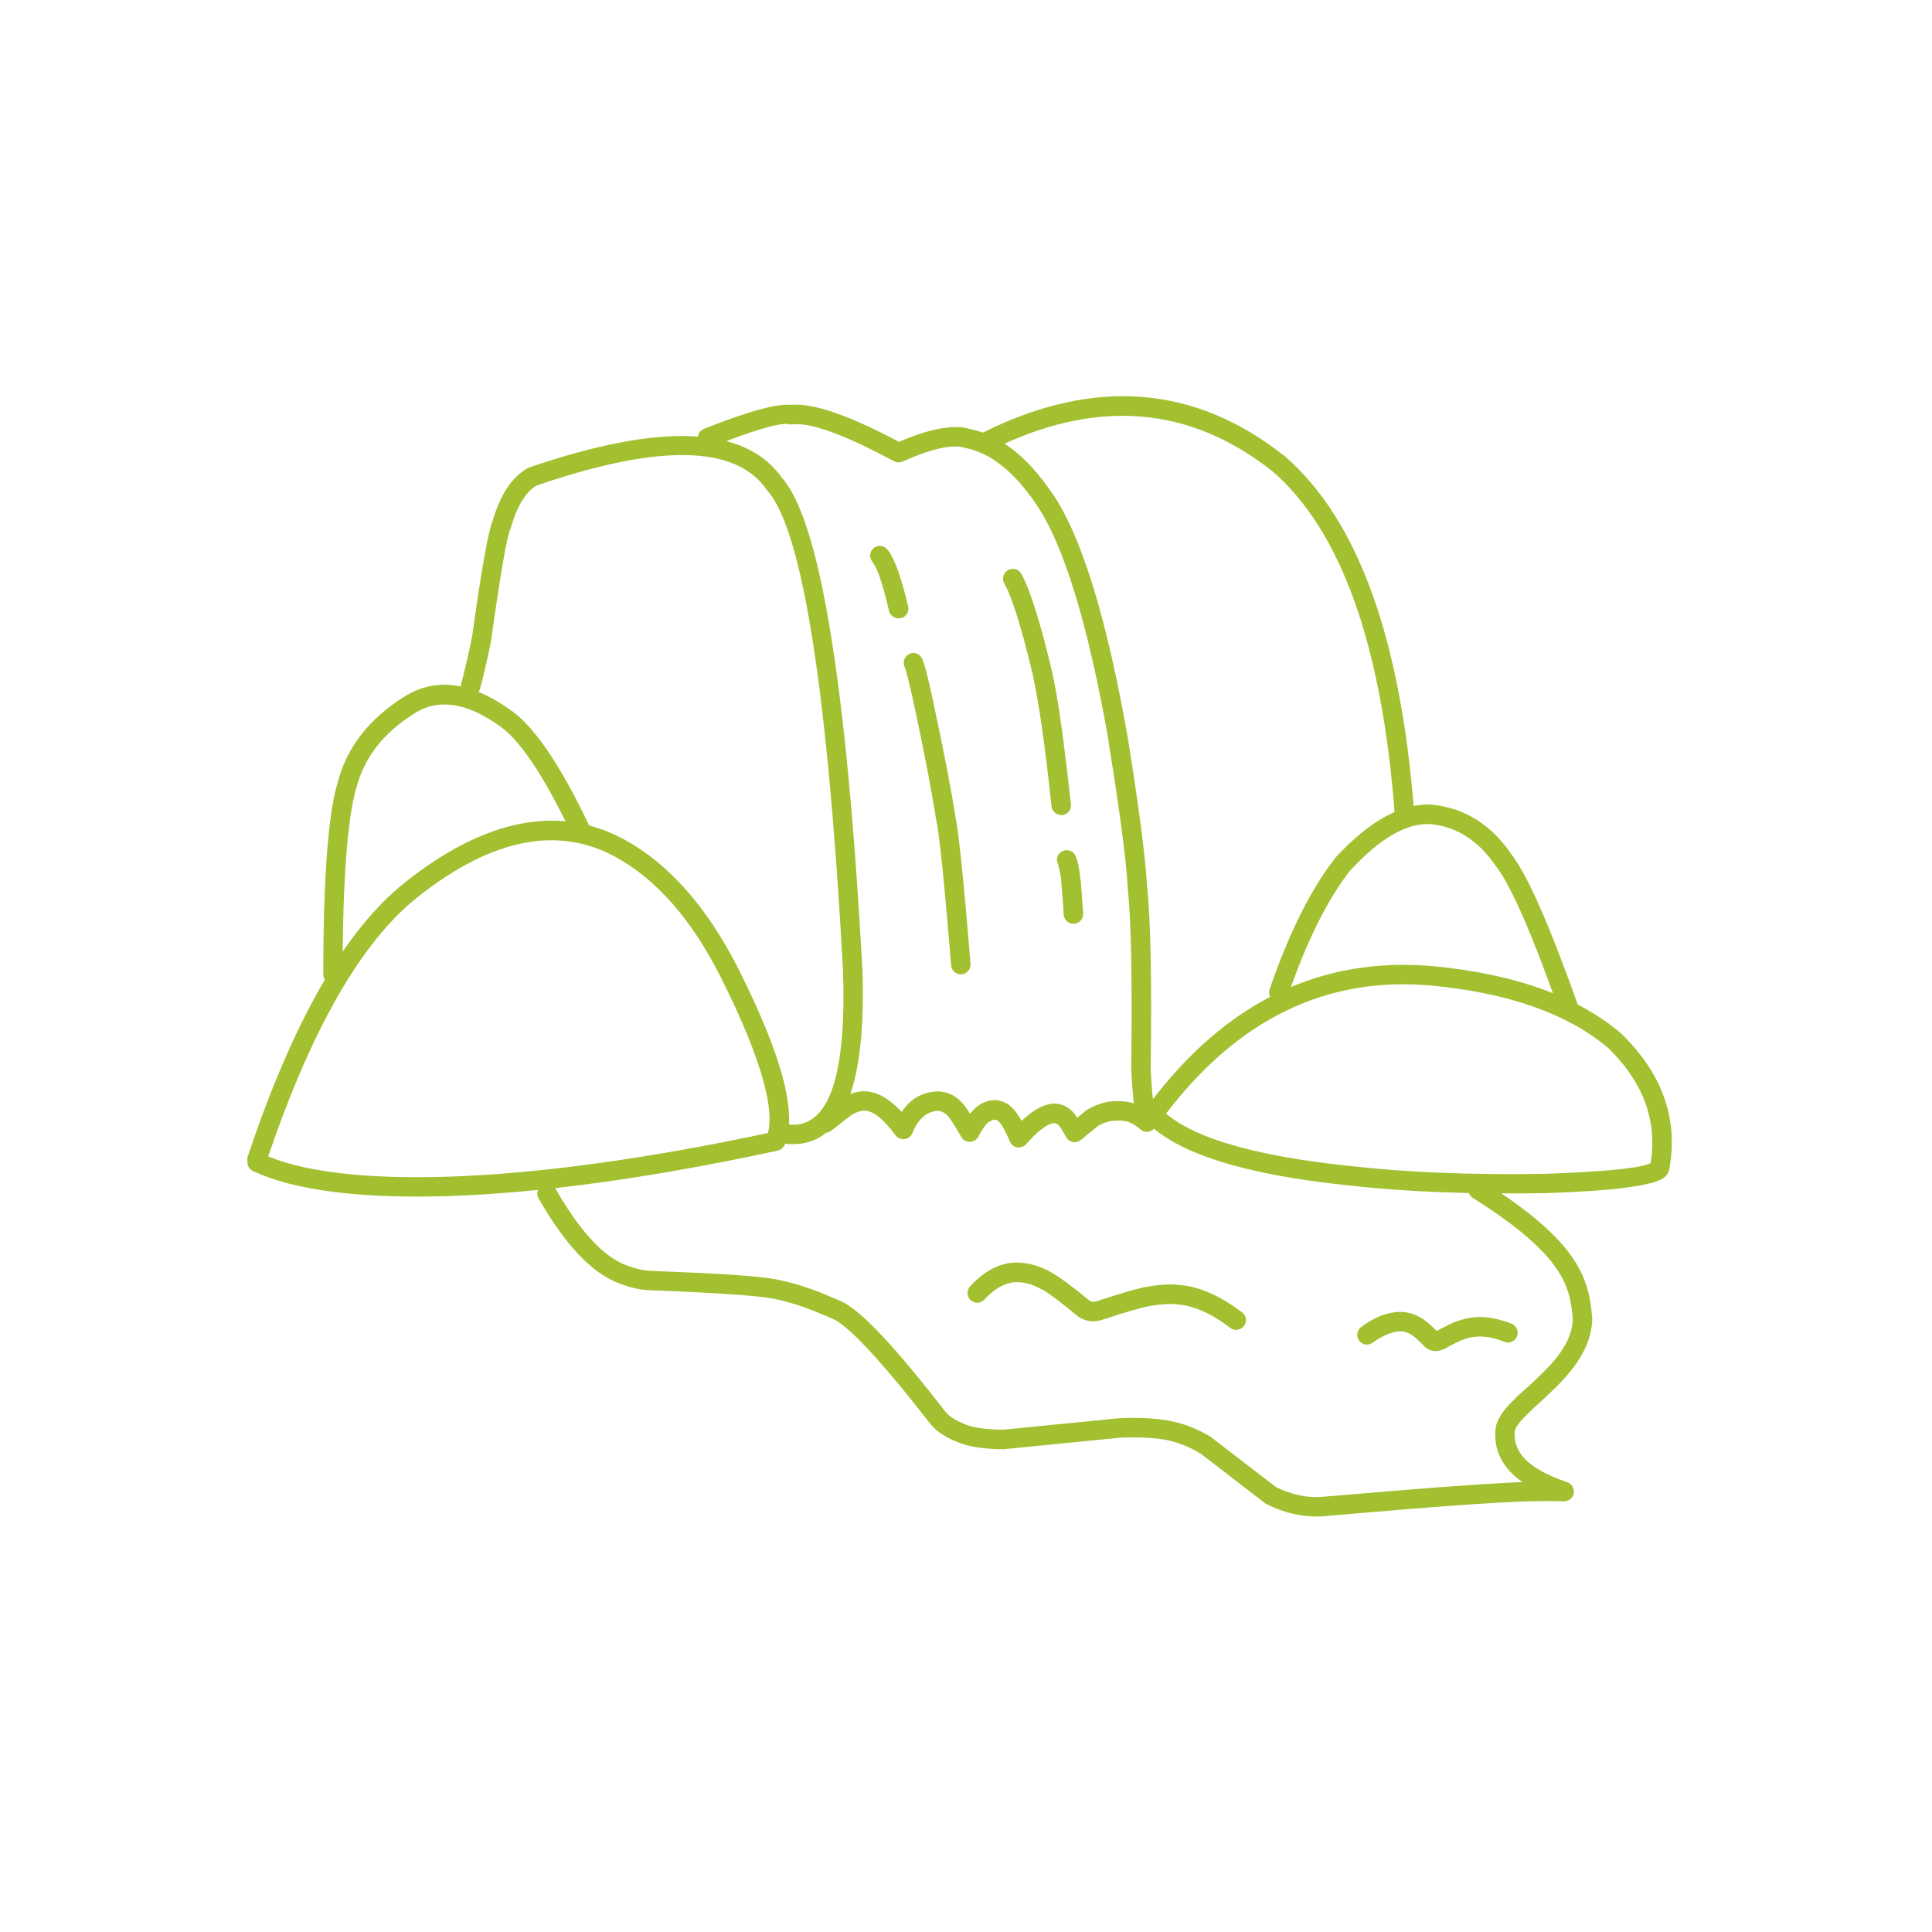 <svg xmlns="http://www.w3.org/2000/svg" xmlns:xlink="http://www.w3.org/1999/xlink" width="40" zoomAndPan="magnify" viewBox="0 0 30 30" height="40" preserveAspectRatio="xMidYMid meet" version="1.2"><defs><clipPath id="df64f5c301"><path d="M 3.809 12 L 13 12 L 13 19 L 3.809 19 Z M 3.809 12 "/></clipPath><clipPath id="ef13d0bd8d"><path d="M 8 18 L 25 18 L 25 23.566 L 8 23.566 Z M 8 18 "/></clipPath></defs><g id="cc7a79e767"><g clip-rule="nonzero" clip-path="url(#df64f5c301)"><path style=" stroke:none;fill-rule:nonzero;fill:#a2c030;fill-opacity:1;" d="M 3.848 17.953 C 4.539 15.895 5.34 14.453 6.293 13.699 C 7.531 12.715 8.684 12.484 9.699 13.039 C 10.383 13.414 10.977 14.078 11.465 15.043 C 12.113 16.332 12.395 17.27 12.184 17.777 C 12.164 17.824 12.125 17.855 12.074 17.867 C 8.109 18.727 5.188 18.781 3.93 18.184 C 3.852 18.148 3.82 18.059 3.855 17.984 C 3.891 17.906 3.98 17.875 4.059 17.91 C 5.215 18.461 8.035 18.434 12.012 17.574 L 11.902 17.66 C 12.051 17.305 11.859 16.504 11.195 15.18 C 10.727 14.25 10.172 13.641 9.555 13.305 C 8.684 12.832 7.668 12.992 6.48 13.934 C 5.602 14.633 4.82 16.004 4.133 18.051 C 4.105 18.129 4.02 18.172 3.941 18.145 C 3.863 18.117 3.82 18.031 3.848 17.953 Z M 3.848 17.953 "/></g><path style=" stroke:none;fill-rule:nonzero;fill:#a2c030;fill-opacity:1;" d="M 5.02 15.129 C 5.02 13.648 5.094 12.656 5.242 12.152 L 5.242 12.156 C 5.383 11.605 5.73 11.16 6.281 10.816 C 6.754 10.52 7.289 10.582 7.891 11 L 7.883 10.996 C 8.262 11.23 8.691 11.848 9.164 12.852 C 9.199 12.926 9.168 13.016 9.094 13.051 C 9.02 13.09 8.93 13.055 8.891 12.98 C 8.441 12.031 8.055 11.457 7.723 11.25 C 7.723 11.25 7.719 11.25 7.719 11.246 C 7.227 10.906 6.801 10.848 6.441 11.074 C 5.957 11.375 5.656 11.762 5.535 12.23 L 5.531 12.238 C 5.395 12.711 5.32 13.676 5.32 15.129 C 5.32 15.211 5.254 15.281 5.172 15.281 C 5.086 15.281 5.02 15.211 5.02 15.129 Z M 5.02 15.129 "/><path style=" stroke:none;fill-rule:nonzero;fill:#a2c030;fill-opacity:1;" d="M 7.16 10.621 C 7.219 10.41 7.273 10.172 7.328 9.898 L 7.328 9.906 C 7.477 8.832 7.586 8.223 7.652 8.082 L 7.645 8.105 C 7.762 7.695 7.941 7.418 8.18 7.277 C 8.191 7.27 8.199 7.266 8.207 7.262 C 10.27 6.555 11.586 6.609 12.152 7.434 L 12.145 7.422 C 12.734 8.094 13.148 10.633 13.391 15.043 L 13.391 15.047 C 13.453 16.832 13.105 17.738 12.348 17.766 C 12.297 17.766 12.242 17.766 12.188 17.758 C 12.105 17.746 12.047 17.672 12.059 17.59 C 12.066 17.508 12.145 17.449 12.227 17.457 C 12.266 17.465 12.301 17.465 12.336 17.465 C 12.895 17.445 13.145 16.641 13.09 15.055 L 13.09 15.059 C 12.852 10.719 12.461 8.238 11.918 7.621 C 11.914 7.617 11.91 7.609 11.906 7.605 C 11.422 6.906 10.223 6.887 8.309 7.547 L 8.336 7.535 C 8.164 7.637 8.031 7.855 7.934 8.188 C 7.934 8.195 7.93 8.203 7.926 8.211 C 7.871 8.324 7.773 8.902 7.625 9.949 C 7.625 9.953 7.625 9.957 7.625 9.957 C 7.566 10.238 7.512 10.484 7.453 10.699 C 7.43 10.777 7.348 10.828 7.266 10.805 C 7.188 10.781 7.141 10.699 7.16 10.621 Z M 7.16 10.621 "/><path style=" stroke:none;fill-rule:nonzero;fill:#a2c030;fill-opacity:1;" d="M 10.93 6.66 C 11.656 6.371 12.117 6.25 12.316 6.293 L 12.266 6.289 C 12.609 6.246 13.195 6.449 14.023 6.895 L 13.891 6.891 C 14.398 6.664 14.785 6.586 15.043 6.656 L 15.031 6.656 C 15.512 6.742 15.949 7.082 16.344 7.668 L 16.344 7.664 C 16.797 8.332 17.188 9.605 17.516 11.477 L 17.516 11.48 C 17.691 12.57 17.789 13.336 17.812 13.77 L 17.812 13.762 C 17.867 14.281 17.887 15.23 17.867 16.609 L 17.867 16.598 C 17.887 16.926 17.902 17.117 17.918 17.168 C 17.906 17.133 17.879 17.109 17.836 17.094 C 17.914 17.121 17.957 17.207 17.93 17.285 C 17.902 17.363 17.816 17.406 17.734 17.379 C 17.684 17.359 17.648 17.32 17.629 17.262 C 17.605 17.184 17.586 16.969 17.566 16.613 C 17.566 16.609 17.566 16.609 17.566 16.605 C 17.582 15.238 17.566 14.301 17.512 13.793 C 17.512 13.789 17.512 13.789 17.512 13.785 C 17.488 13.363 17.391 12.609 17.215 11.527 L 17.219 11.531 C 16.898 9.699 16.523 8.469 16.094 7.836 C 15.746 7.32 15.375 7.027 14.977 6.953 C 14.973 6.953 14.969 6.949 14.965 6.949 C 14.773 6.898 14.457 6.969 14.012 7.168 C 13.969 7.184 13.918 7.184 13.879 7.16 C 13.105 6.746 12.582 6.555 12.305 6.59 C 12.285 6.594 12.27 6.59 12.254 6.586 C 12.113 6.559 11.711 6.676 11.043 6.941 C 10.965 6.969 10.875 6.934 10.844 6.855 C 10.816 6.777 10.852 6.691 10.93 6.66 Z M 10.93 6.66 "/><path style=" stroke:none;fill-rule:nonzero;fill:#a2c030;fill-opacity:1;" d="M 15.266 6.715 C 16.996 5.855 18.562 5.98 19.957 7.09 C 19.957 7.09 19.957 7.094 19.961 7.094 C 21.09 8.078 21.758 9.93 21.961 12.652 C 21.969 12.734 21.906 12.809 21.824 12.816 C 21.738 12.82 21.668 12.758 21.66 12.676 C 21.465 10.035 20.832 8.25 19.762 7.32 L 19.766 7.324 C 18.473 6.297 17.016 6.18 15.398 6.984 C 15.324 7.02 15.234 6.992 15.195 6.914 C 15.16 6.84 15.191 6.75 15.266 6.715 Z M 15.266 6.715 "/><path style=" stroke:none;fill-rule:nonzero;fill:#a2c030;fill-opacity:1;" d="M 19.715 15.359 C 20.02 14.477 20.359 13.801 20.727 13.332 C 20.73 13.328 20.73 13.324 20.734 13.32 C 21.273 12.738 21.777 12.461 22.246 12.496 L 22.25 12.496 C 22.754 12.551 23.164 12.812 23.48 13.281 L 23.477 13.277 C 23.723 13.598 24.062 14.371 24.496 15.59 C 24.523 15.668 24.484 15.754 24.406 15.781 C 24.328 15.809 24.238 15.77 24.211 15.691 C 23.789 14.5 23.465 13.758 23.238 13.461 C 23.234 13.457 23.234 13.453 23.23 13.453 C 22.965 13.059 22.629 12.84 22.219 12.797 L 22.227 12.797 C 21.852 12.77 21.43 13.012 20.957 13.527 L 20.965 13.516 C 20.617 13.961 20.293 14.605 20 15.457 C 19.973 15.535 19.887 15.578 19.805 15.551 C 19.727 15.523 19.688 15.438 19.715 15.359 Z M 19.715 15.359 "/><path style=" stroke:none;fill-rule:nonzero;fill:#a2c030;fill-opacity:1;" d="M 17.844 17.145 C 19.035 15.555 20.512 14.844 22.266 15.004 C 23.52 15.125 24.484 15.469 25.164 16.039 C 25.168 16.039 25.168 16.043 25.172 16.047 C 25.812 16.668 26.062 17.371 25.922 18.148 L 25.926 18.145 C 25.914 18.199 25.887 18.25 25.836 18.289 C 25.672 18.41 25.062 18.492 24.012 18.527 L 24.008 18.527 C 22.855 18.547 21.828 18.508 20.926 18.406 L 20.93 18.406 C 19.312 18.238 18.27 17.906 17.797 17.414 C 17.742 17.355 17.742 17.258 17.801 17.203 C 17.863 17.145 17.957 17.145 18.016 17.207 C 18.438 17.645 19.418 17.945 20.961 18.105 C 21.848 18.207 22.863 18.246 24.004 18.227 L 24 18.227 C 24.988 18.191 25.539 18.133 25.652 18.047 C 25.637 18.059 25.629 18.074 25.625 18.102 L 25.625 18.098 C 25.746 17.422 25.527 16.809 24.961 16.262 L 24.969 16.27 C 24.34 15.742 23.426 15.418 22.238 15.305 C 20.594 15.152 19.211 15.828 18.082 17.324 C 18.031 17.391 17.938 17.402 17.871 17.355 C 17.805 17.305 17.793 17.211 17.844 17.145 Z M 17.844 17.145 "/><path style=" stroke:none;fill-rule:nonzero;fill:#a2c030;fill-opacity:1;" d="M 15.859 8.91 C 15.996 9.156 16.156 9.668 16.34 10.445 L 16.34 10.449 C 16.43 10.844 16.523 11.523 16.629 12.492 C 16.637 12.574 16.578 12.648 16.496 12.656 C 16.414 12.664 16.34 12.605 16.328 12.523 C 16.227 11.566 16.129 10.898 16.043 10.512 L 16.047 10.516 C 15.867 9.762 15.719 9.277 15.594 9.059 C 15.555 8.984 15.578 8.895 15.652 8.852 C 15.727 8.812 15.816 8.836 15.859 8.91 Z M 15.859 8.91 "/><path style=" stroke:none;fill-rule:nonzero;fill:#a2c030;fill-opacity:1;" d="M 16.703 13.293 C 16.73 13.363 16.754 13.461 16.77 13.586 C 16.781 13.676 16.789 13.754 16.793 13.82 L 16.793 13.824 C 16.809 14.02 16.816 14.141 16.82 14.184 C 16.824 14.27 16.758 14.34 16.676 14.344 C 16.594 14.348 16.52 14.281 16.516 14.199 C 16.516 14.156 16.508 14.039 16.492 13.844 C 16.488 13.781 16.48 13.707 16.473 13.621 L 16.473 13.625 C 16.457 13.527 16.441 13.457 16.426 13.41 C 16.391 13.336 16.426 13.246 16.504 13.215 C 16.582 13.18 16.668 13.215 16.703 13.293 Z M 16.703 13.293 "/><path style=" stroke:none;fill-rule:nonzero;fill:#a2c030;fill-opacity:1;" d="M 13.781 8.535 C 13.891 8.672 13.996 8.965 14.102 9.418 C 14.121 9.5 14.07 9.582 13.988 9.598 C 13.906 9.617 13.824 9.566 13.805 9.488 C 13.711 9.078 13.625 8.82 13.543 8.719 C 13.492 8.652 13.504 8.559 13.57 8.508 C 13.637 8.457 13.73 8.469 13.781 8.535 Z M 13.781 8.535 "/><path style=" stroke:none;fill-rule:nonzero;fill:#a2c030;fill-opacity:1;" d="M 14.316 10.223 L 14.32 10.223 C 14.32 10.227 14.32 10.227 14.32 10.23 C 14.355 10.305 14.422 10.559 14.512 10.996 C 14.668 11.723 14.773 12.285 14.836 12.676 L 14.832 12.664 C 14.879 12.859 14.961 13.629 15.07 14.965 C 15.078 15.047 15.016 15.121 14.934 15.129 C 14.848 15.137 14.777 15.074 14.77 14.992 C 14.66 13.668 14.582 12.914 14.539 12.734 C 14.539 12.73 14.539 12.727 14.535 12.723 C 14.477 12.336 14.371 11.781 14.219 11.059 C 14.129 10.645 14.074 10.41 14.047 10.359 C 14.012 10.285 14.043 10.195 14.117 10.156 C 14.191 10.117 14.281 10.148 14.316 10.223 Z M 14.316 10.223 "/><path style=" stroke:none;fill-rule:nonzero;fill:#a2c030;fill-opacity:1;" d="M 12.719 17.32 C 12.922 17.16 13.047 17.066 13.09 17.043 C 13.133 17.016 13.176 17.008 13.219 17.023 L 13.102 17.035 C 13.199 16.98 13.297 16.949 13.402 16.945 C 13.645 16.938 13.895 17.105 14.148 17.445 L 13.891 17.48 C 14.023 17.152 14.23 16.973 14.52 16.949 L 14.523 16.949 C 14.664 16.941 14.785 16.984 14.891 17.074 L 14.879 17.062 C 14.887 17.07 14.895 17.078 14.902 17.086 C 14.965 17.137 15.059 17.277 15.188 17.504 L 14.926 17.508 C 15.02 17.332 15.113 17.219 15.199 17.164 L 15.195 17.164 C 15.336 17.074 15.469 17.059 15.598 17.117 L 15.586 17.113 C 15.59 17.113 15.594 17.117 15.598 17.117 C 15.727 17.172 15.848 17.336 15.957 17.609 L 15.707 17.566 C 15.938 17.305 16.145 17.164 16.32 17.141 C 16.324 17.141 16.328 17.137 16.328 17.137 C 16.441 17.129 16.543 17.16 16.625 17.234 L 16.602 17.219 C 16.617 17.227 16.633 17.238 16.645 17.25 C 16.688 17.293 16.746 17.379 16.816 17.512 L 16.59 17.469 L 16.871 17.238 C 16.879 17.234 16.887 17.23 16.895 17.223 C 17.008 17.16 17.121 17.121 17.227 17.105 C 17.359 17.09 17.48 17.098 17.598 17.129 C 17.602 17.129 17.602 17.129 17.605 17.129 C 17.707 17.164 17.809 17.223 17.91 17.312 C 17.973 17.367 17.977 17.461 17.922 17.523 C 17.867 17.586 17.773 17.594 17.711 17.539 C 17.641 17.477 17.574 17.438 17.512 17.418 L 17.523 17.418 C 17.441 17.398 17.355 17.395 17.266 17.406 C 17.199 17.414 17.121 17.441 17.039 17.488 L 17.062 17.473 L 16.781 17.703 C 16.746 17.73 16.699 17.742 16.656 17.734 C 16.613 17.723 16.574 17.695 16.555 17.656 C 16.496 17.551 16.457 17.488 16.434 17.469 C 16.438 17.473 16.441 17.473 16.445 17.477 C 16.438 17.473 16.43 17.465 16.422 17.461 C 16.406 17.445 16.383 17.438 16.355 17.438 L 16.363 17.438 C 16.258 17.453 16.113 17.562 15.93 17.77 C 15.895 17.805 15.844 17.824 15.793 17.816 C 15.742 17.805 15.699 17.773 15.68 17.723 C 15.598 17.527 15.531 17.418 15.484 17.398 C 15.48 17.395 15.477 17.395 15.473 17.391 C 15.445 17.379 15.406 17.387 15.363 17.418 L 15.359 17.418 C 15.316 17.445 15.258 17.523 15.191 17.652 C 15.164 17.699 15.113 17.73 15.059 17.73 C 15.004 17.73 14.953 17.703 14.926 17.652 C 14.812 17.457 14.738 17.34 14.703 17.312 C 14.703 17.312 14.707 17.312 14.707 17.312 C 14.703 17.312 14.699 17.309 14.695 17.305 C 14.648 17.266 14.598 17.246 14.539 17.25 L 14.547 17.25 C 14.383 17.266 14.254 17.379 14.168 17.594 C 14.148 17.645 14.102 17.68 14.047 17.688 C 13.992 17.695 13.941 17.672 13.906 17.629 C 13.715 17.371 13.551 17.242 13.414 17.246 C 13.359 17.25 13.305 17.266 13.254 17.297 C 13.219 17.316 13.176 17.324 13.137 17.312 C 13.176 17.324 13.211 17.32 13.242 17.301 C 13.211 17.32 13.098 17.406 12.906 17.559 C 12.84 17.609 12.742 17.598 12.691 17.531 C 12.641 17.469 12.652 17.371 12.719 17.32 Z M 12.719 17.32 "/><g clip-rule="nonzero" clip-path="url(#ef13d0bd8d)"><path style=" stroke:none;fill-rule:nonzero;fill:#a2c030;fill-opacity:1;" d="M 8.625 18.457 C 9.016 19.141 9.387 19.52 9.719 19.645 C 9.844 19.691 9.973 19.73 10.113 19.734 C 11.125 19.773 11.777 19.812 12.059 19.867 C 12.469 19.949 12.797 20.09 13.07 20.211 C 13.359 20.34 13.895 20.906 14.668 21.906 C 14.742 22.004 14.855 22.062 14.996 22.121 C 15.117 22.168 15.305 22.199 15.566 22.199 L 15.551 22.203 L 17.371 22.023 C 17.371 22.023 17.375 22.023 17.379 22.023 C 17.684 22.008 17.945 22.023 18.164 22.062 C 18.383 22.105 18.598 22.188 18.809 22.316 C 18.812 22.32 18.816 22.324 18.82 22.328 L 19.836 23.109 L 19.809 23.09 C 20.027 23.195 20.273 23.266 20.539 23.242 C 22.371 23.086 23.625 22.984 24.293 23.008 L 24.238 23.301 C 23.535 23.062 23.191 22.715 23.219 22.215 C 23.234 21.965 23.504 21.734 23.715 21.543 C 24.059 21.23 24.398 20.91 24.422 20.5 C 24.422 20.492 24.422 20.48 24.422 20.473 L 24.422 20.488 C 24.383 20.012 24.32 19.512 22.871 18.602 C 22.801 18.559 22.777 18.465 22.824 18.395 C 22.867 18.324 22.961 18.301 23.031 18.348 C 24.543 19.297 24.672 19.871 24.723 20.461 C 24.723 20.465 24.727 20.473 24.727 20.477 C 24.723 20.488 24.723 20.504 24.723 20.516 C 24.691 21.07 24.234 21.477 23.918 21.77 C 23.656 22.008 23.527 22.141 23.52 22.234 C 23.504 22.523 23.672 22.789 24.336 23.016 C 24.41 23.043 24.449 23.113 24.438 23.188 C 24.422 23.262 24.359 23.312 24.281 23.312 C 23.637 23.285 22.406 23.383 20.566 23.543 C 20.227 23.57 19.93 23.484 19.68 23.363 C 19.668 23.359 19.66 23.355 19.652 23.348 L 18.637 22.566 L 18.648 22.574 C 18.469 22.465 18.289 22.395 18.109 22.359 C 17.918 22.324 17.684 22.312 17.391 22.324 L 17.398 22.324 L 15.578 22.504 C 15.574 22.504 15.57 22.504 15.562 22.504 C 15.285 22.5 15.055 22.469 14.883 22.398 C 14.734 22.34 14.555 22.254 14.43 22.09 C 13.637 21.066 13.152 20.578 12.949 20.488 C 12.676 20.367 12.375 20.238 12 20.164 C 11.746 20.117 11.121 20.074 10.102 20.035 C 9.914 20.031 9.75 19.98 9.609 19.926 C 9.176 19.762 8.762 19.305 8.363 18.609 C 8.32 18.535 8.348 18.441 8.418 18.402 C 8.492 18.359 8.582 18.387 8.625 18.457 Z M 8.625 18.457 "/></g><path style=" stroke:none;fill-rule:nonzero;fill:#a2c030;fill-opacity:1;" d="M 15.062 19.977 C 15.324 19.691 15.605 19.57 15.906 19.613 C 16.055 19.633 16.199 19.684 16.332 19.762 L 16.324 19.758 C 16.438 19.82 16.637 19.965 16.922 20.199 L 16.895 20.184 L 16.918 20.195 C 16.926 20.203 16.941 20.211 16.961 20.215 L 16.953 20.215 C 16.969 20.215 16.996 20.215 17.031 20.203 L 17.023 20.207 C 17.43 20.074 17.688 20 17.793 19.984 L 17.789 19.984 C 17.984 19.949 18.145 19.938 18.273 19.949 L 18.266 19.949 C 18.582 19.961 18.926 20.105 19.289 20.379 C 19.355 20.43 19.367 20.523 19.316 20.59 C 19.266 20.656 19.172 20.672 19.105 20.621 C 18.793 20.383 18.508 20.262 18.254 20.254 C 18.25 20.25 18.246 20.25 18.246 20.25 C 18.145 20.242 18.008 20.254 17.84 20.281 C 17.84 20.281 17.836 20.285 17.832 20.285 C 17.746 20.297 17.504 20.367 17.117 20.492 C 17.113 20.496 17.109 20.496 17.109 20.496 C 17.027 20.52 16.957 20.523 16.891 20.508 C 16.891 20.508 16.887 20.508 16.887 20.508 C 16.828 20.492 16.777 20.469 16.734 20.438 L 16.758 20.453 C 16.734 20.438 16.734 20.434 16.73 20.434 C 16.461 20.211 16.277 20.074 16.184 20.023 C 16.18 20.023 16.18 20.023 16.176 20.023 C 16.078 19.965 15.977 19.926 15.867 19.914 L 15.863 19.914 C 15.668 19.887 15.477 19.973 15.285 20.18 C 15.227 20.242 15.133 20.246 15.07 20.188 C 15.012 20.133 15.008 20.035 15.062 19.977 Z M 15.062 19.977 "/><path style=" stroke:none;fill-rule:nonzero;fill:#a2c030;fill-opacity:1;" d="M 21.137 20.605 C 21.336 20.457 21.531 20.379 21.727 20.371 L 21.73 20.371 C 21.848 20.371 21.957 20.398 22.051 20.457 L 22.047 20.453 C 22.129 20.496 22.227 20.582 22.348 20.707 L 22.332 20.691 C 22.324 20.684 22.316 20.68 22.305 20.68 C 22.309 20.68 22.312 20.68 22.312 20.684 C 22.301 20.68 22.289 20.676 22.277 20.68 C 22.281 20.68 22.293 20.676 22.309 20.668 L 22.293 20.676 C 22.461 20.586 22.566 20.535 22.609 20.52 C 22.621 20.516 22.633 20.512 22.645 20.512 L 22.617 20.52 C 22.711 20.484 22.793 20.465 22.871 20.457 L 22.867 20.457 C 23.051 20.434 23.254 20.469 23.473 20.555 C 23.551 20.586 23.586 20.676 23.555 20.754 C 23.523 20.828 23.434 20.867 23.359 20.836 C 23.188 20.766 23.039 20.742 22.902 20.758 L 22.898 20.758 C 22.848 20.762 22.789 20.777 22.719 20.801 C 22.711 20.805 22.699 20.809 22.691 20.809 C 22.699 20.809 22.703 20.809 22.707 20.805 C 22.676 20.816 22.586 20.859 22.438 20.941 C 22.43 20.945 22.426 20.945 22.422 20.949 C 22.391 20.961 22.363 20.969 22.336 20.977 C 22.305 20.98 22.273 20.98 22.242 20.977 L 22.254 20.977 C 22.211 20.969 22.176 20.953 22.141 20.926 C 22.137 20.922 22.133 20.918 22.125 20.914 C 22.031 20.812 21.957 20.746 21.902 20.719 C 21.902 20.719 21.898 20.715 21.898 20.715 C 21.852 20.688 21.793 20.672 21.734 20.672 L 21.738 20.672 C 21.609 20.68 21.469 20.738 21.316 20.848 C 21.25 20.898 21.156 20.887 21.105 20.816 C 21.055 20.75 21.07 20.656 21.137 20.605 Z M 21.137 20.605 "/></g></svg>